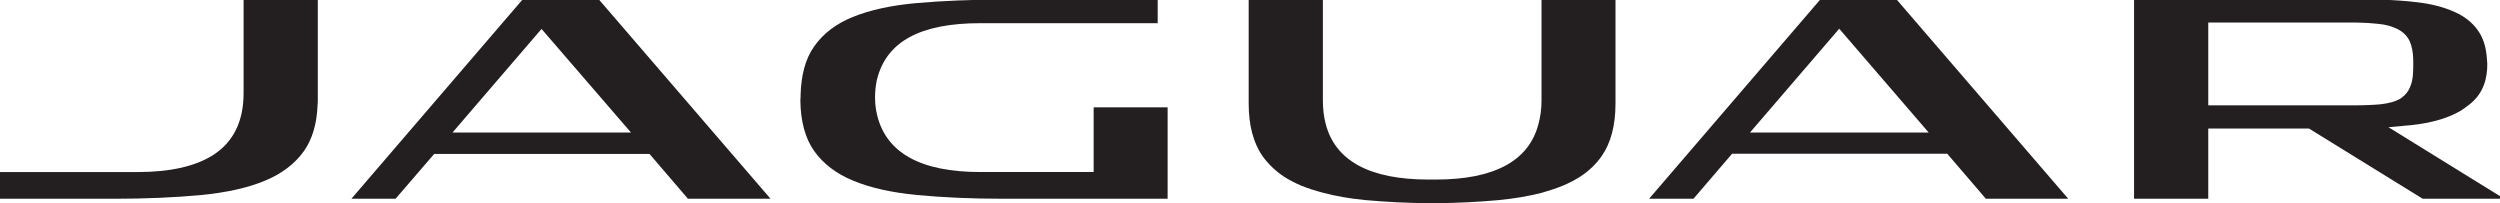 <svg version="1.2" xmlns="http://www.w3.org/2000/svg" viewBox="0 0 1132 92" width="1132" height="92">
	<title>JAG_WORD_BLACK_LOGO_SMALL_100mm-ai</title>
	<style>
		.s0 { fill: #231f20 } 
	</style>
	<g id="LOGO ARTWORK">
		<g id="&lt;Group&gt;">
			<g id="&lt;Group&gt;">
				<path id="&lt;Compound Path&gt;" fill-rule="evenodd" class="s0" d="m1133.9 90h-36.9l-51.5-31.8h-45.6v31.8h-33.6v-90.2h106.9c14 0 23.4 1.5 23.4 1.5 6.4 0.9 11.9 2.6 16.3 4.8 4.3 2.2 7.6 5.1 9.9 8.9 1.9 3.1 3 7.1 3.3 11.9 0.1 1.3 0.2 2.4 0.1 4-0.4 7.5-3.3 13.1-9.1 17.2-1.9 1.4-2.8 2.1-4.5 2.9-4.5 2.4-10.1 4.1-16.6 5.1-2.5 0.4-5.2 0.7-7.9 0.9l-6.6 0.6zm-134-79.8v37.5h66.3c4.8 0 8.7-0.2 11.9-0.5 3.5-0.4 6.3-1.2 8.4-2.3 0.5-0.3 0.9-0.6 1.4-1 1.4-1.1 2.6-2.6 3.3-4.3 0.8-1.7 1.3-4 1.4-6.2 0.2-2.2 0.1-6.6 0.1-6.7-0.1-3.2-0.6-5.7-1.5-7.8-1-2.4-2.9-4.3-5.5-5.7-2.4-1.2-5.4-2.1-8.9-2.4q-4.3-0.5-9.9-0.6-0.3 0-0.6 0z"/>
				<path id="&lt;Path&gt;" class="s0" d="m143.9-0.2v44.9c0 1 0 2-0.1 2.8-0.3 8.5-2.4 15.5-6.1 20.8-4.1 5.8-10.1 10.4-17.7 13.5-7.8 3.3-17.6 5.4-28.9 6.5-11.6 1.1-24.8 1.7-39.2 1.7h-51.9v-12.1h62.4c14.7 0 26.1-2.6 34.1-7.7 9.2-5.9 13.8-15.3 13.8-28v-42.4z"/>
				<path id="&lt;Path&gt;" class="s0" d="m528.7 48.6v41.4h-74.3c-14.4 0-27.6-0.6-39.2-1.7-11.3-1.1-21-3.2-28.9-6.5-7.6-3.1-13.6-7.7-17.7-13.5-4-5.7-6.1-13.4-6.2-22.9q0.1-0.7 0.1-1.4 0-0.4 0-0.7c0.2-9.2 2.2-16.7 6.1-22.2 4-5.8 9.9-10.3 17.5-13.4 7.9-3.2 17.6-5.3 28.9-6.3 11.5-1 24.8-1.6 39.4-1.6h69.8v10.7h-80.3c-27.3 0-42.6 8.4-46.8 25.5-0.6 2.5-1.7 9.3 0.1 16.3 4.2 17 19.8 25.6 46.7 25.6h51.3v-29.3z"/>
				<path id="&lt;Compound Path&gt;" fill-rule="evenodd" class="s0" d="m348.9 90h-37.4l-17.4-20.3h-97.5l-17.5 20.3h-20l77.5-90.2h34.6zm-144-30h80.8l-40.5-46.9z"/>
				<path id="&lt;Compound Path&gt;" fill-rule="evenodd" class="s0" d="m858.8-0.2l77.7 90.2h-37.3l-17.5-20.4h-97.4l-17.5 20.4h-20.1l77.5-90.2zm-26 13.2l-40.4 47h80.9z"/>
				<path id="&lt;Path&gt;" class="s0" d="m731.5-0.2v47.1c0 9.8-2.1 17.8-6.2 23.7-2.5 3.6-5.8 6.8-9.8 9.4-2.4 1.5-5 2.9-7.9 4.1-2.9 1.2-6.1 2.2-9.5 3.2-5.8 1.5-12.3 2.6-19.4 3.3-8.9 0.8-19.1 1.4-30.2 1.4-11.1 0-21.3-0.6-30.3-1.4-7.1-0.7-13.6-1.8-19.4-3.4-3.4-0.9-6.6-1.9-9.5-3.1q-4.3-1.8-7.9-4.1c-3.9-2.6-7.2-5.8-9.8-9.4-4.1-6-6.2-13.9-6.2-23.7v-47.1h33.6v45.7c0 3.7 0.4 7.2 1.2 10.3 4.2 16.9 19.8 25.5 46.6 25.5h3.4c26.5 0 42.1-8.5 46.4-25.1 0.9-3.3 1.4-6.8 1.4-10.7v-45.7z"/>
			</g>
		</g>
	</g>
</svg>